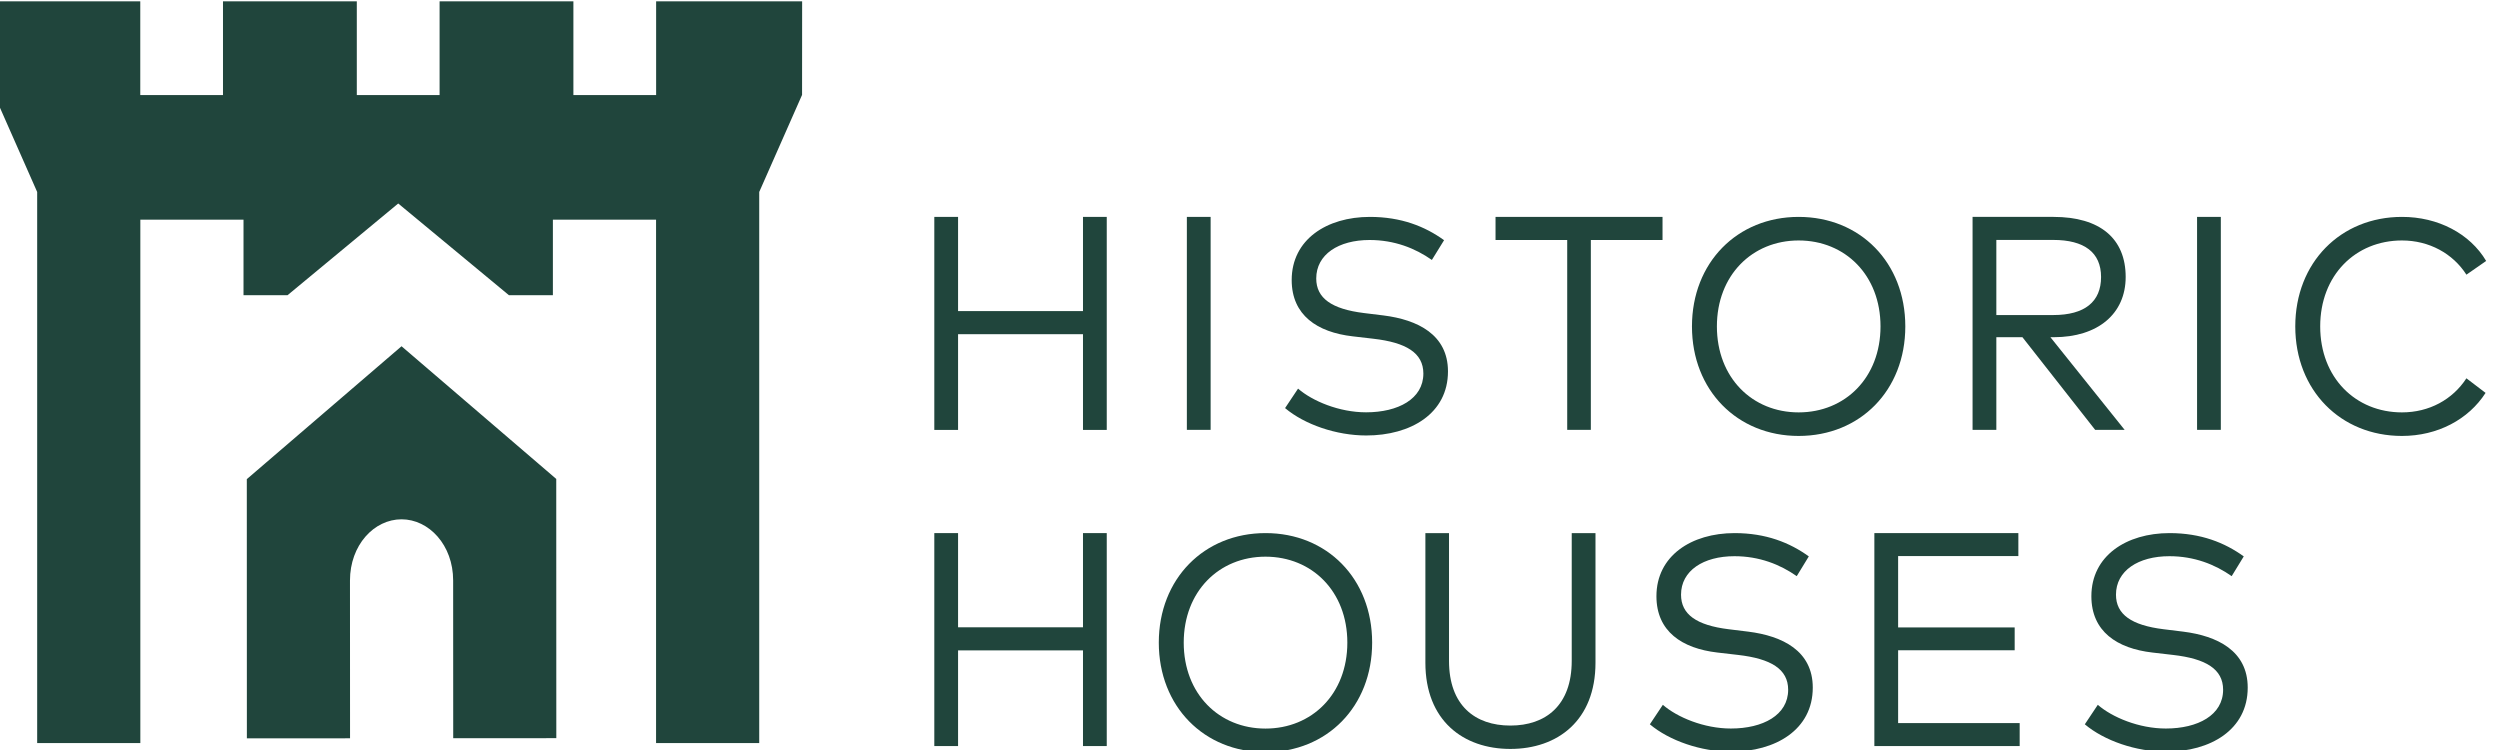 <svg width="220" height="66" viewBox="0 0 220 66" fill="none" xmlns="http://www.w3.org/2000/svg">
<g clip-path="url(#clip0_1833_11170)">
<path d="M84.31 27.376H95.303V19.087H97.394V37.833H95.303V29.409H84.31V37.833H82.219V19.087H84.31V27.376Z" fill="#20453C"/>
<path d="M106.535 19.087H104.444V37.827H106.535V19.087Z" fill="#20453C"/>
<path d="M126.005 22.875C124.536 21.844 122.708 21.12 120.525 21.12C117.789 21.12 115.829 22.392 115.829 24.507C115.829 26.245 117.194 27.199 120.023 27.547L121.748 27.759C124.748 28.136 127.422 29.444 127.422 32.684C127.422 36.39 124.148 38.322 120.228 38.322C117.594 38.322 114.8 37.356 113.086 35.913L114.229 34.198C115.486 35.294 117.852 36.284 120.217 36.284C123.034 36.284 125.256 35.105 125.256 32.873C125.256 31.052 123.736 30.139 120.857 29.809L119.029 29.597C115.926 29.238 113.669 27.747 113.669 24.643C113.669 21.084 116.749 19.087 120.548 19.087C123.314 19.087 125.405 19.93 127.079 21.137L126.005 22.875Z" fill="#20453C"/>
<path d="M146.302 21.12H139.994V37.827H137.915V21.12H131.607V19.087H146.302V21.12Z" fill="#20453C"/>
<path d="M167.667 28.725C167.667 34.346 163.696 38.363 158.28 38.363C152.881 38.363 148.893 34.346 148.893 28.725C148.893 23.105 152.881 19.087 158.28 19.087C163.696 19.087 167.667 23.105 167.667 28.725ZM151.087 28.725C151.087 33.238 154.2 36.29 158.28 36.29C162.371 36.29 165.485 33.238 165.485 28.725C165.485 24.213 162.371 21.161 158.28 21.161C154.206 21.161 151.087 24.213 151.087 28.725Z" fill="#20453C"/>
<path d="M180.711 19.087C184.802 19.087 187.059 20.99 187.059 24.372C187.059 27.612 184.619 29.674 180.734 29.674H180.437L186.968 37.827H184.374L177.974 29.674H175.678V37.827H173.586V19.087H180.711ZM175.678 21.108V27.724H180.688C183.454 27.724 184.894 26.557 184.894 24.378C184.894 22.209 183.414 21.114 180.688 21.114H175.678V21.108Z" fill="#20453C"/>
<path d="M195.433 19.087H193.342V37.827H195.433V19.087Z" fill="#20453C"/>
<path d="M218.782 22.964L217.045 24.171C215.851 22.31 213.771 21.161 211.372 21.161C207.292 21.161 204.178 24.213 204.178 28.725C204.178 33.238 207.292 36.29 211.372 36.29C213.771 36.29 215.823 35.164 217.045 33.291L218.731 34.575C217.222 36.92 214.503 38.363 211.372 38.363C205.972 38.363 201.984 34.346 201.984 28.725C201.984 23.105 205.972 19.087 211.372 19.087C214.537 19.081 217.354 20.554 218.782 22.964Z" fill="#20453C"/>
<path d="M84.31 55.202H95.303V46.913H97.394V65.653H95.303V57.234H84.31V65.653H82.219V46.913H84.31V55.202Z" fill="#20453C"/>
<path d="M120.749 56.551C120.749 62.171 116.778 66.189 111.361 66.189C105.962 66.189 101.974 62.171 101.974 56.551C101.974 50.931 105.962 46.913 111.361 46.913C116.772 46.907 120.749 50.925 120.749 56.551ZM104.168 56.551C104.168 61.064 107.282 64.115 111.361 64.115C115.452 64.115 118.566 61.064 118.566 56.551C118.566 52.038 115.452 48.987 111.361 48.987C107.282 48.987 104.168 52.038 104.168 56.551Z" fill="#20453C"/>
<path d="M140.403 58.319C140.403 63.408 137.066 65.906 132.913 65.906C128.759 65.906 125.434 63.403 125.434 58.319V46.913H127.513V58.159C127.513 62.083 129.81 63.85 132.913 63.85C136.015 63.85 138.312 62.083 138.312 58.159V46.913H140.403V58.319Z" fill="#20453C"/>
<path d="M158.113 50.701C156.644 49.67 154.816 48.946 152.633 48.946C149.896 48.946 147.931 50.218 147.931 52.333C147.931 54.071 149.297 55.025 152.125 55.373L153.85 55.585C156.85 55.962 159.524 57.27 159.524 60.51C159.524 64.216 156.25 66.148 152.33 66.148C149.696 66.148 146.903 65.182 145.188 63.739L146.331 62.024C147.588 63.12 149.954 64.11 152.319 64.11C155.136 64.11 157.358 62.931 157.358 60.699C157.358 58.878 155.839 57.965 152.959 57.635L151.131 57.423C148.028 57.064 145.766 55.573 145.766 52.468C145.766 48.91 148.845 46.913 152.645 46.913C155.41 46.913 157.501 47.755 159.175 48.963L158.113 50.701Z" fill="#20453C"/>
<path d="M177.731 65.653H164.944V46.913H177.616V48.934H167.035V55.214H177.291V57.223H167.035V63.632H177.731V65.653Z" fill="#20453C"/>
<path d="M196.388 50.701C194.92 49.67 193.091 48.946 190.909 48.946C188.172 48.946 186.206 50.218 186.206 52.333C186.206 54.071 187.572 55.025 190.4 55.373L192.126 55.585C195.125 55.962 197.799 57.27 197.799 60.51C197.799 64.216 194.525 66.148 190.606 66.148C187.972 66.148 185.178 65.182 183.464 63.739L184.607 62.024C185.864 63.12 188.229 64.11 190.594 64.11C193.411 64.11 195.634 62.931 195.634 60.699C195.634 58.878 194.114 57.965 191.234 57.635L189.406 57.423C186.303 57.064 184.041 55.573 184.041 52.468C184.041 48.91 187.121 46.913 190.92 46.913C193.685 46.913 195.777 47.755 197.451 48.963L196.388 50.701Z" fill="#20453C"/>
<path d="M57.739 0.115V8.363H50.459V0.115H38.684V8.363H31.399V0.115H19.623V8.363H12.344V0.115H-0.505L-0.5 8.351L3.271 16.893V65.39H12.35V19.332H21.429V25.978H25.303L35.044 17.907L44.786 25.978H48.654V19.332H57.733V65.39H66.812V16.893L70.582 8.351L70.588 0.115H57.739Z" fill="#20453C"/>
<path d="M35.335 30.47L21.719 42.165L21.725 64.976L30.804 64.97L30.798 51.084C30.798 47.973 32.912 45.699 35.335 45.699C37.751 45.699 39.877 47.968 39.877 51.078L39.883 64.964L48.956 64.958L48.95 42.147L35.335 30.47Z" fill="#20453C"/>
</g>
<defs>
<clipPath id="clip0_1833_11170">
<rect width="220" height="66" fill="white"/>
</clipPath>
</defs>
</svg>
